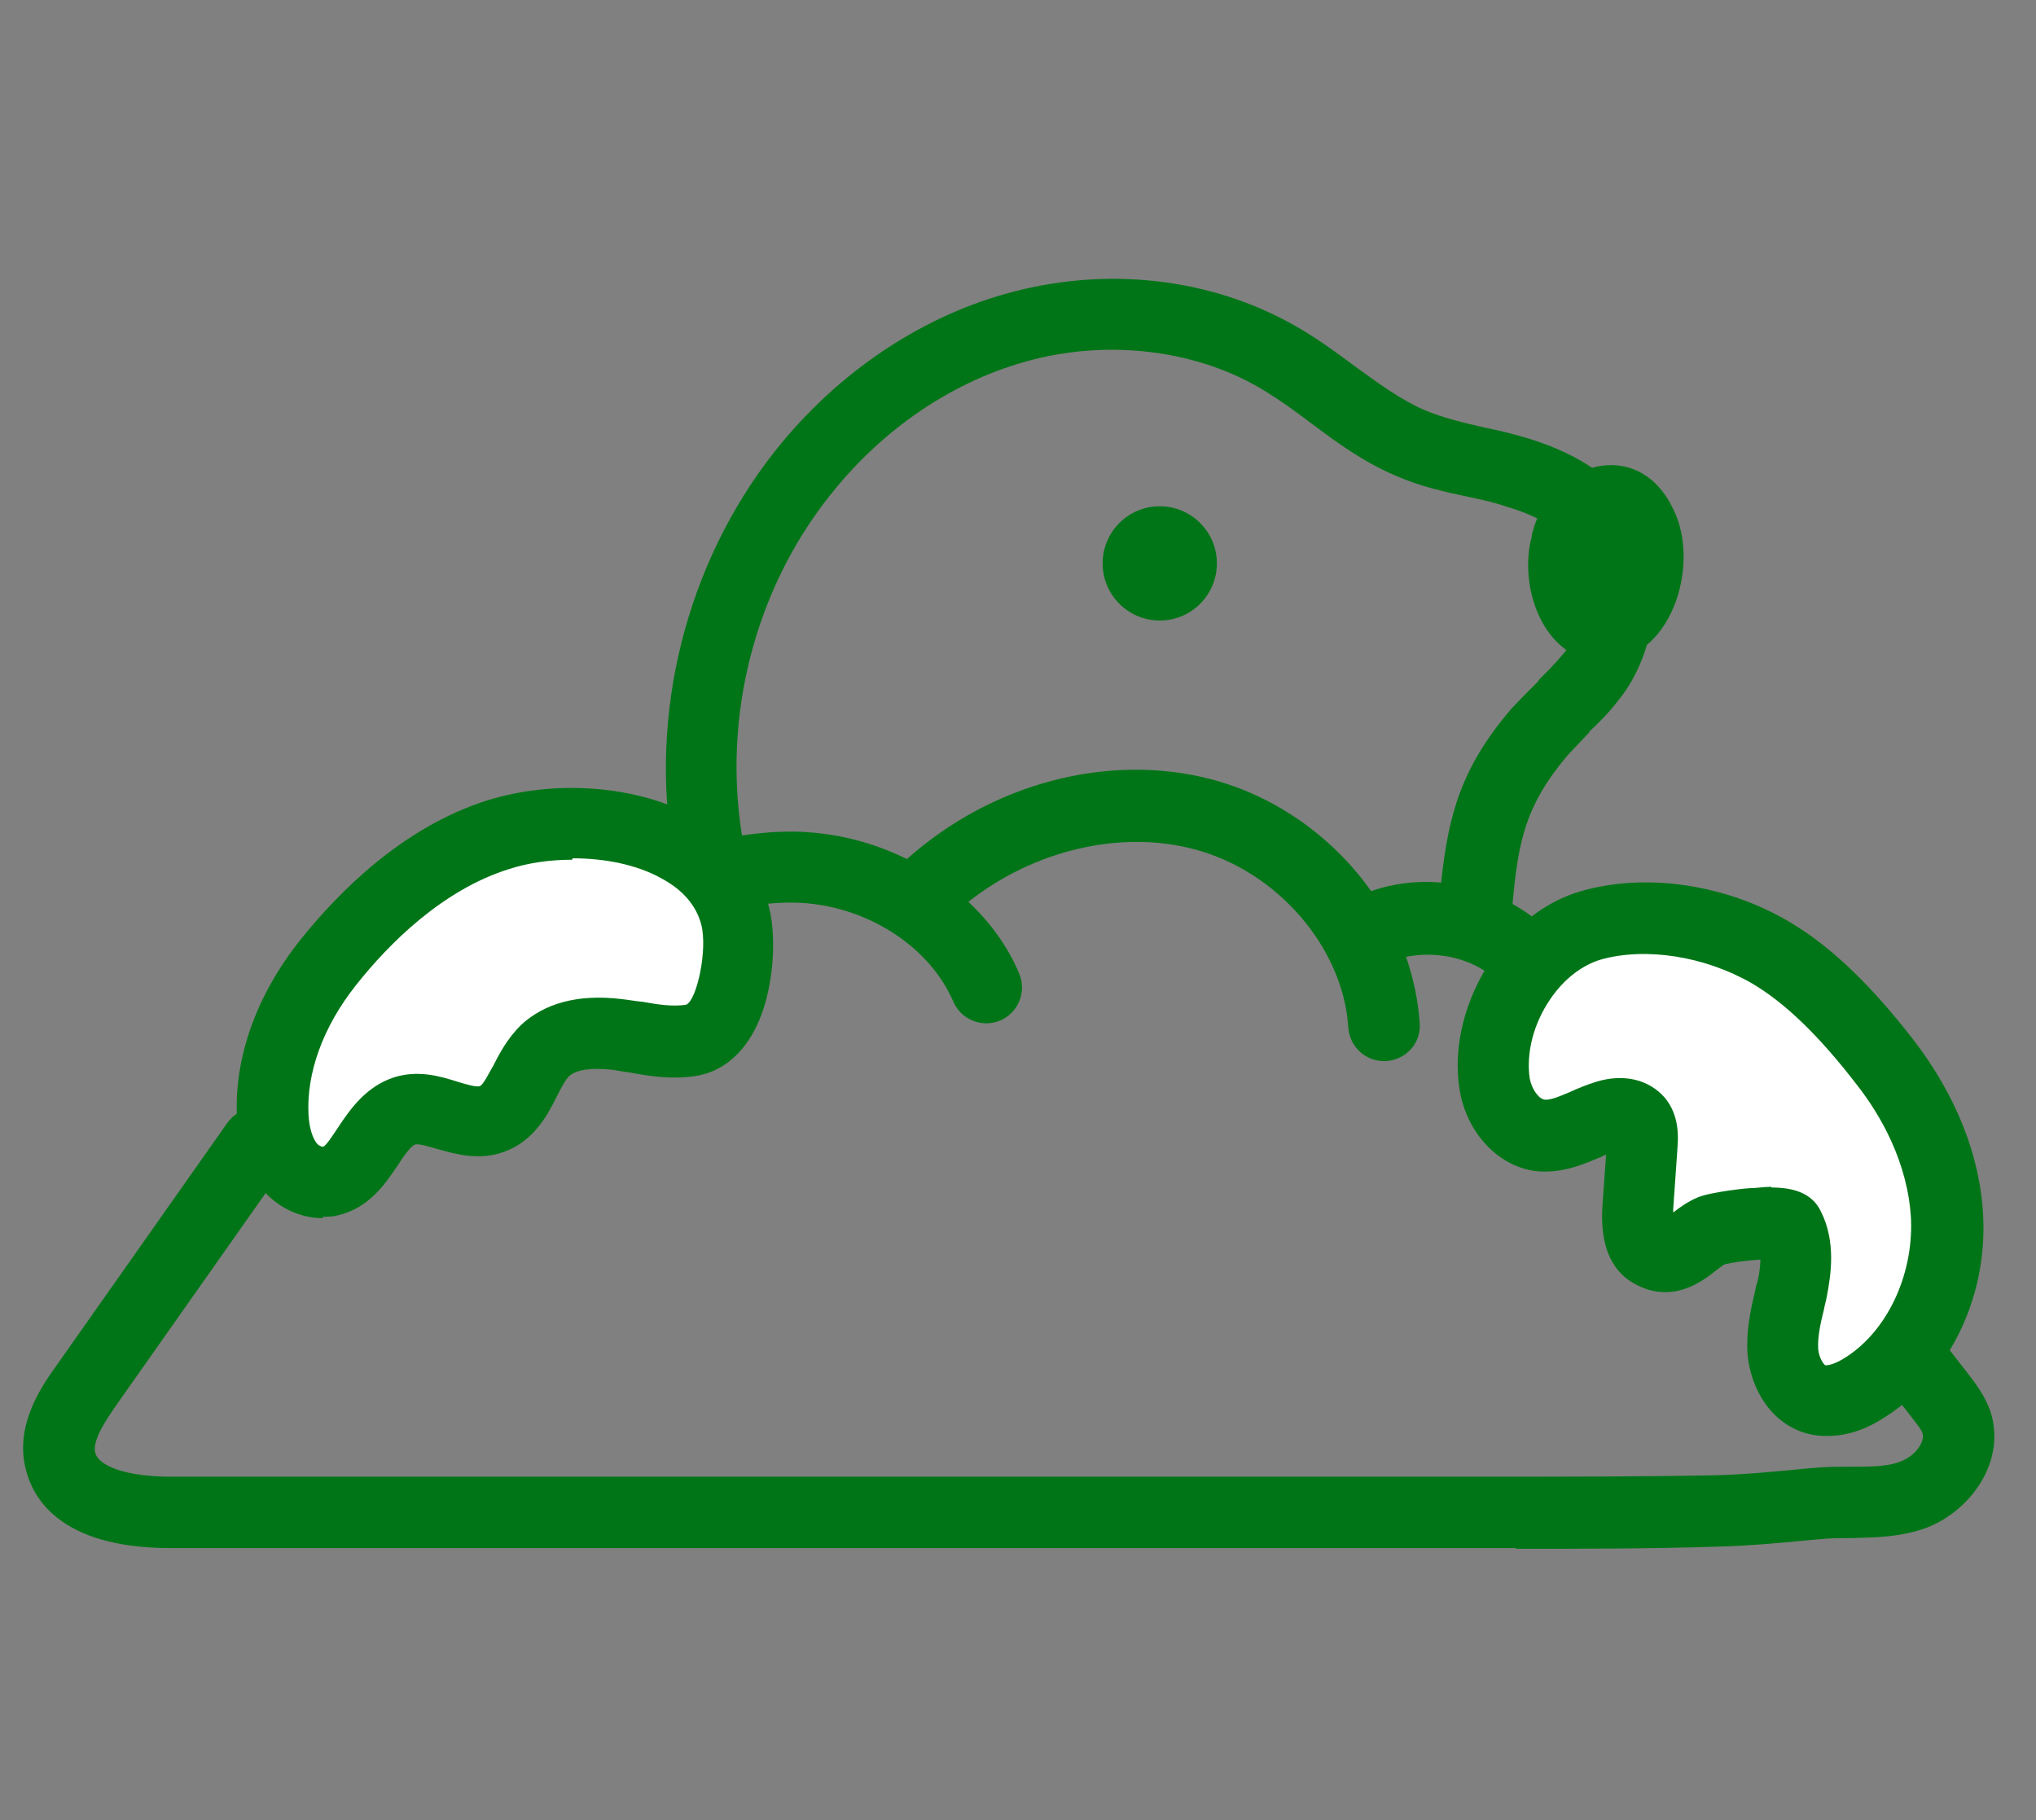 <?xml version="1.0" encoding="UTF-8"?>
<svg id="Group_543" xmlns="http://www.w3.org/2000/svg" version="1.1" xmlns:xlink="http://www.w3.org/1999/xlink" viewBox="0 0 285.1 254.9">
  <rect x="0" y="0" width="285.1" height="254.9" fill="#808080" stroke="none"/>
  <!-- Generator: Adobe Illustrator 29.3.0, SVG Export Plug-In . SVG Version: 2.1.0 Build 146)  -->
  <defs>
    <style>
      .st0 {
        fill: #fff;
      }

      .st1 {
        fill: none;
        stroke: #424242;
        stroke-linecap: round;
        stroke-linejoin: round;
        stroke-width: 10px;
      }

      .st2 {
        fill: #424242;
      }

      .st3 {
        fill: #007517;
      }
    </style>
  </defs>
  <path id="Path_2045" class="st1" d="M-156.9-5.1c-8-5.1-22.5-11-26-20.4-4.1-11.2.4-25.5,8.6-33.7,10.6-10.5,27.8-13.2,41.7-7.5s24,18.9,27.1,33.5c10.9-1.2,21.9,1.2,31.5,6.4s17.2,7.8,17.2,16.5c0,15-29.4,35-50,35,0,0-14.2,40-30,45v15s25-.4,25,15-3.8,5-35,5l-20-20-10-20"/>
  <path id="Path_2046" class="st1" d="M-232.2,35.2c16,11.5,25.4,29.9,25.4,49.6,0,0,25-.4,25,15s-3.8,5-35,5h-43.8c-3.7,0-7.3-2-8.9-5.4s-4.2-4.6-7.3-4.6h-15c-5.1,0-15,12.5-15,25,0,20.8,25.3,26.9,41.5,28.5,17.4,1.8,35,1.6,52.3-.5,15.9-1.9,34.7-4,46.6-16,1.9-1.9,3.6-5,1.9-7.1-1.1-1.3-3.1-1.5-4.4-2.6-2-1.8-1.3-5.5.9-7.1s5.3-1.4,7.9-.4c7.3,2.8,11.4,11.4,10.4,19.2-2.1,15.8-18.5,23.1-32.1,26.9-29.8,8.2-62.9,11.9-93.5,6.3-21-3.8-44.8-13.6-50.4-36.4-.9-3.5-1.2-7.1-1.2-10.7,0-27.1,10-40,10-40,0-36.7,30-105,75-105s37.5,15,70,15"/>
  <path id="Path_2047" class="st1" d="M-168.2,81.9s-14.2,6.7-25.4,4.8"/>
  <path id="Path_2048" class="st2" d="M-89.2-10.2c0-4.1-3.4-7.5-7.5-7.5s-7.5,3.4-7.5,7.5,3.4,7.5,7.5,7.5,7.5-3.4,7.5-7.5h0"/>
  <path class="st3" d="M222.5,102.5c1.4-1.3,2.8-2.7,4.1-4.4,5.5-6.7,6.8-18.1,2.9-25.5-2.8-5.2-8-8.9-15.5-11.2-2-.6-4-1.1-6-1.5-3.1-.7-6-1.4-8.6-2.5-3.4-1.5-6.5-3.8-9.8-6.2-2.3-1.7-4.6-3.4-7.1-4.9-11.7-7.1-26.4-9.1-40.4-5.5-12.9,3.3-24.8,11.3-33.6,22.4-12.4,15.7-17.7,36.8-14.2,56.5-4.6,1.8-9,4.4-13,7.6-7.9,6.3-14.6,15.3-19.9,26.6-1.2,2.5-.1,5.5,2.4,6.7.7.3,1.4.5,2.1.5,1.9,0,3.7-1.1,4.5-2.9,4.7-9.9,10.5-17.7,17.2-23.1,7.7-6.2,16.9-9.3,25.4-8.6,9,.8,17.3,6.3,20.5,13.8,1.1,2.5,4,3.7,6.6,2.6,2.5-1.1,3.7-4,2.6-6.6-1.6-3.8-4.1-7.2-7.1-10,9.1-7.2,21.2-10.1,31.5-7.4,11.7,3,21,13.8,21.7,25,.2,2.7,2.4,4.7,5,4.7s.2,0,.3,0c2.8-.2,4.9-2.5,4.7-5.3-.2-3.2-.9-6.3-1.9-9.3,3.9-.8,8.3,0,11.5,2.3,3.9,2.8,6.2,7.9,5.8,12.6-.2,2.8,1.8,5.2,4.6,5.4.1,0,.3,0,.4,0,2.6,0,4.8-2,5-4.6.7-8.2-3.2-16.7-9.9-21.5-.8-.6-1.6-1.1-2.5-1.6.8-9,1.9-13.9,7.6-20.7,1-1.1,2.1-2.2,3.2-3.4ZM215.5,95.3c-1.3,1.3-2.6,2.6-3.9,4-7.1,8.3-8.8,15-9.8,24.3-3.3-.3-6.7.1-9.8,1.2-5.3-7.5-13.3-13.3-22.5-15.7-14.4-3.7-30.6.6-42.5,11.2-4.1-2-8.5-3.3-13.2-3.7-3.2-.3-6.5-.1-9.9.4-2.7-16.7,1.8-34.4,12.3-47.6,7.5-9.5,17.5-16.2,28.3-19,11.2-2.9,23.5-1.3,32.7,4.4,2.1,1.3,4.2,2.8,6.3,4.4,3.6,2.7,7.4,5.5,11.9,7.4,3.4,1.5,6.9,2.3,10.3,3,1.9.4,3.7.8,5.4,1.4,3.4,1,7.7,2.9,9.5,6.3,2,3.8,1.2,10.9-1.8,14.4-1,1.2-2.2,2.4-3.4,3.6Z"/>
  <circle class="st3" cx="162.4" cy="78.9" r="8"/>
  <path class="st0" d="M102.9,128.5c-3.2-12.2-21-15.3-33.1-11.6-9.5,3-17.7,10.2-23.8,17.9-4.9,6.1-8.2,13.8-7.8,21.6.1,2.3.7,4.6,2,6.5s3.7,3.1,6,2.6c4.8-1,5.7-8.3,10.4-9.8,4-1.3,8.3,2.5,12.3,1.1,3.8-1.4,4.4-6.7,7.4-9.5,2.5-2.4,6.5-2.7,9.9-2.3s7,1.4,10.5.9c6.2-.9,7.4-12.9,6.2-17.4Z"/>
  <path class="st3" d="M45.2,170.6c-3.4,0-6.8-1.7-9-4.7-1.8-2.4-2.8-5.4-3-9.2-.5-8.3,2.6-17.2,8.8-25,5.5-6.9,14.5-15.9,26.2-19.6,9.6-3,21-2.1,29.1,2.3,5.4,3,9,7.4,10.4,12.7,1.1,4.3.8,13.1-2.9,18.6-2.4,3.6-5.4,4.7-7.5,5-3.3.5-6.4,0-9.1-.5-.9-.1-1.8-.3-2.6-.4-2.8-.3-4.9,0-5.9.9-.6.6-1.2,1.8-1.8,3-1.3,2.6-3.2,6.1-7.3,7.6-3.5,1.3-6.9.3-9.4-.4-1.1-.3-2.6-.8-3.1-.6-.6.2-1.7,1.8-2.4,2.9-1.7,2.5-4,6-8.4,7-.7.2-1.4.2-2.1.2ZM80.1,120.4c-3,0-6,.4-8.8,1.3-9.3,2.9-16.8,10.4-21.4,16.2-4.7,5.9-7,12.4-6.7,18.2.1,1.8.5,3,1,3.8.3.5.8.7,1,.7.4,0,1.6-1.9,2.2-2.8,1.6-2.4,3.8-5.6,7.7-6.9,3.4-1.1,6.5-.2,9,.6,1,.3,2.6.8,3.1.6.5-.2,1.3-1.9,1.9-2.9.9-1.8,2-3.8,3.8-5.6,3.3-3.1,8-4.4,14-3.7,1,.1,2,.3,3.1.4,2.2.4,4.3.7,6.1.4,1.5-.7,3-7.7,2.1-11.2h0c-.7-2.7-2.6-4.9-5.6-6.5-3.4-1.9-7.9-2.8-12.4-2.8Z"/>
  <path class="st3" d="M214.5,75.1c-1.9,7,1.5,17,9.5,17.6,10.1.1,14.2-13.7,10.3-21.4-4.9-10.4-17.4-6.6-19.8,3.6v.2Z"/>
  <path class="st3" d="M212.3,216.8c-1.1,0-2.2,0-3.4,0H23.9c-15.7,0-19.5-7.2-20.4-11.5-1.3-6.1,2.5-11.4,4.5-14.2l23.8-33.8c1.6-2.3,4.7-2.8,7-1.2,2.3,1.6,2.8,4.7,1.2,7l-23.8,33.8c-1.1,1.6-3.2,4.6-2.9,6.4.4,2.1,4.6,3.5,10.6,3.5h185.1c10.2,0,20.8,0,31.2-.2,4.1-.1,8.2-.5,12.3-.9l2.3-.2c1.6-.1,3.1-.1,4.6-.1,2.6,0,5.1,0,6.9-.8,2-.8,3.3-2.8,2.9-3.9-.2-.6-.9-1.4-1.5-2.2l-23-29.5c-.7-.9-1.7-2.3-2.9-3.9-14.1-19.6-19.5-23-21.4-23.2-2.4,1-5.3,0-6.4-2.4-1.2-2.5-.2-5.5,2.3-6.7,9.9-4.8,21.5,9.8,33.6,26.5,1.1,1.5,2.1,2.8,2.7,3.6l23,29.5c1,1.3,2.3,3,3.1,5.2,2.3,7-2.7,13.9-8.8,16.3-3.7,1.4-7.3,1.4-10.6,1.5-1.3,0-2.6,0-3.8.1l-2.3.2c-4.2.4-8.5.8-12.8.9-9.4.3-18.9.3-28.1.3Z"/>
  <path class="st0" d="M212.9,137c2.4-3.6,5.8-6.4,9.8-7.5,8.2-2.4,17.9-.5,25.1,3.8,6.3,3.7,11.8,9.8,16.2,15.5s8.3,13.8,8.6,21.7-3.8,19.2-11.9,24c-1.9,1.1-4.1,2-6.3,1.5-2.8-.7-4.5-3.8-4.8-6.7s.7-5.8,1.3-8.7.9-6-.4-8.6c-.6-1.3-9.8,0-11,.5-2.6,1.1-4.8,4.7-8.1,3.1-2.2-1.1-2.3-4.1-2.2-6.5.2-2.9.4-5.7.6-8.6,0-1.2.1-2.6-.7-3.5-1-1.2-2.8-1.1-4.3-.7-3.1.9-6.1,3.1-9.3,2.7-3.4-.5-5.8-3.8-6.3-7.2-.8-4.9.7-10.4,3.7-14.7Z"/>
  <path class="st3" d="M255.8,201.1c-.9,0-1.8-.1-2.6-.3-5.4-1.4-8.1-6.6-8.5-11.2-.2-3.1.4-6,1-8.5.1-.5.2-1.1.4-1.6.2-.9.4-2,.4-3.1-1.8.1-4.1.4-5.1.7-.3.2-.8.6-1.2.9-1.9,1.5-5.9,4.5-10.9,2-3.7-1.8-5.3-5.6-4.9-11.3l.5-7c-.3.1-.6.3-.9.4-2.4,1-5.4,2.3-9,1.9-5.3-.7-9.6-5.4-10.6-11.3-1-6.1.7-12.7,4.5-18.4,3.2-4.7,7.6-8.1,12.5-9.5,9-2.6,20.1-1,29,4.2,5.8,3.4,11.4,8.7,17.6,16.7,5.9,7.7,9.3,16.2,9.7,24.6.6,11.8-5.1,23-14.3,28.5-2.6,1.6-5.1,2.3-7.5,2.3ZM248,166.3c2.8,0,5.7.6,7,3.4,2.1,4.2,1.4,8.8.8,11.9-.1.6-.3,1.2-.4,1.8-.5,2-.9,3.9-.8,5.5.1,1.3.8,2.2,1,2.3.2,0,1,0,2.5-.9,6-3.6,9.8-11.5,9.5-19.5-.4-8-4.3-14.7-7.6-18.9-5.3-6.9-10.1-11.5-14.7-14.2-6.6-3.8-14.9-5.1-21.2-3.3-2.6.8-5.1,2.7-7,5.5h0c-2.4,3.5-3.4,7.6-2.9,11.1.3,1.6,1.3,2.9,2.1,3,.8.1,2.2-.5,3.6-1.1,1.1-.5,2.3-1,3.6-1.4,3.9-1.2,7.4-.3,9.6,2.2,2.1,2.5,1.9,5.6,1.8,7l-.6,8.6c0,.2,0,.4,0,.5.9-.7,2-1.5,3.4-2.1,1.9-.8,7-1.3,7.2-1.3,1,0,2.1-.2,3.2-.2ZM212.9,137h0,0Z"/>
</svg>